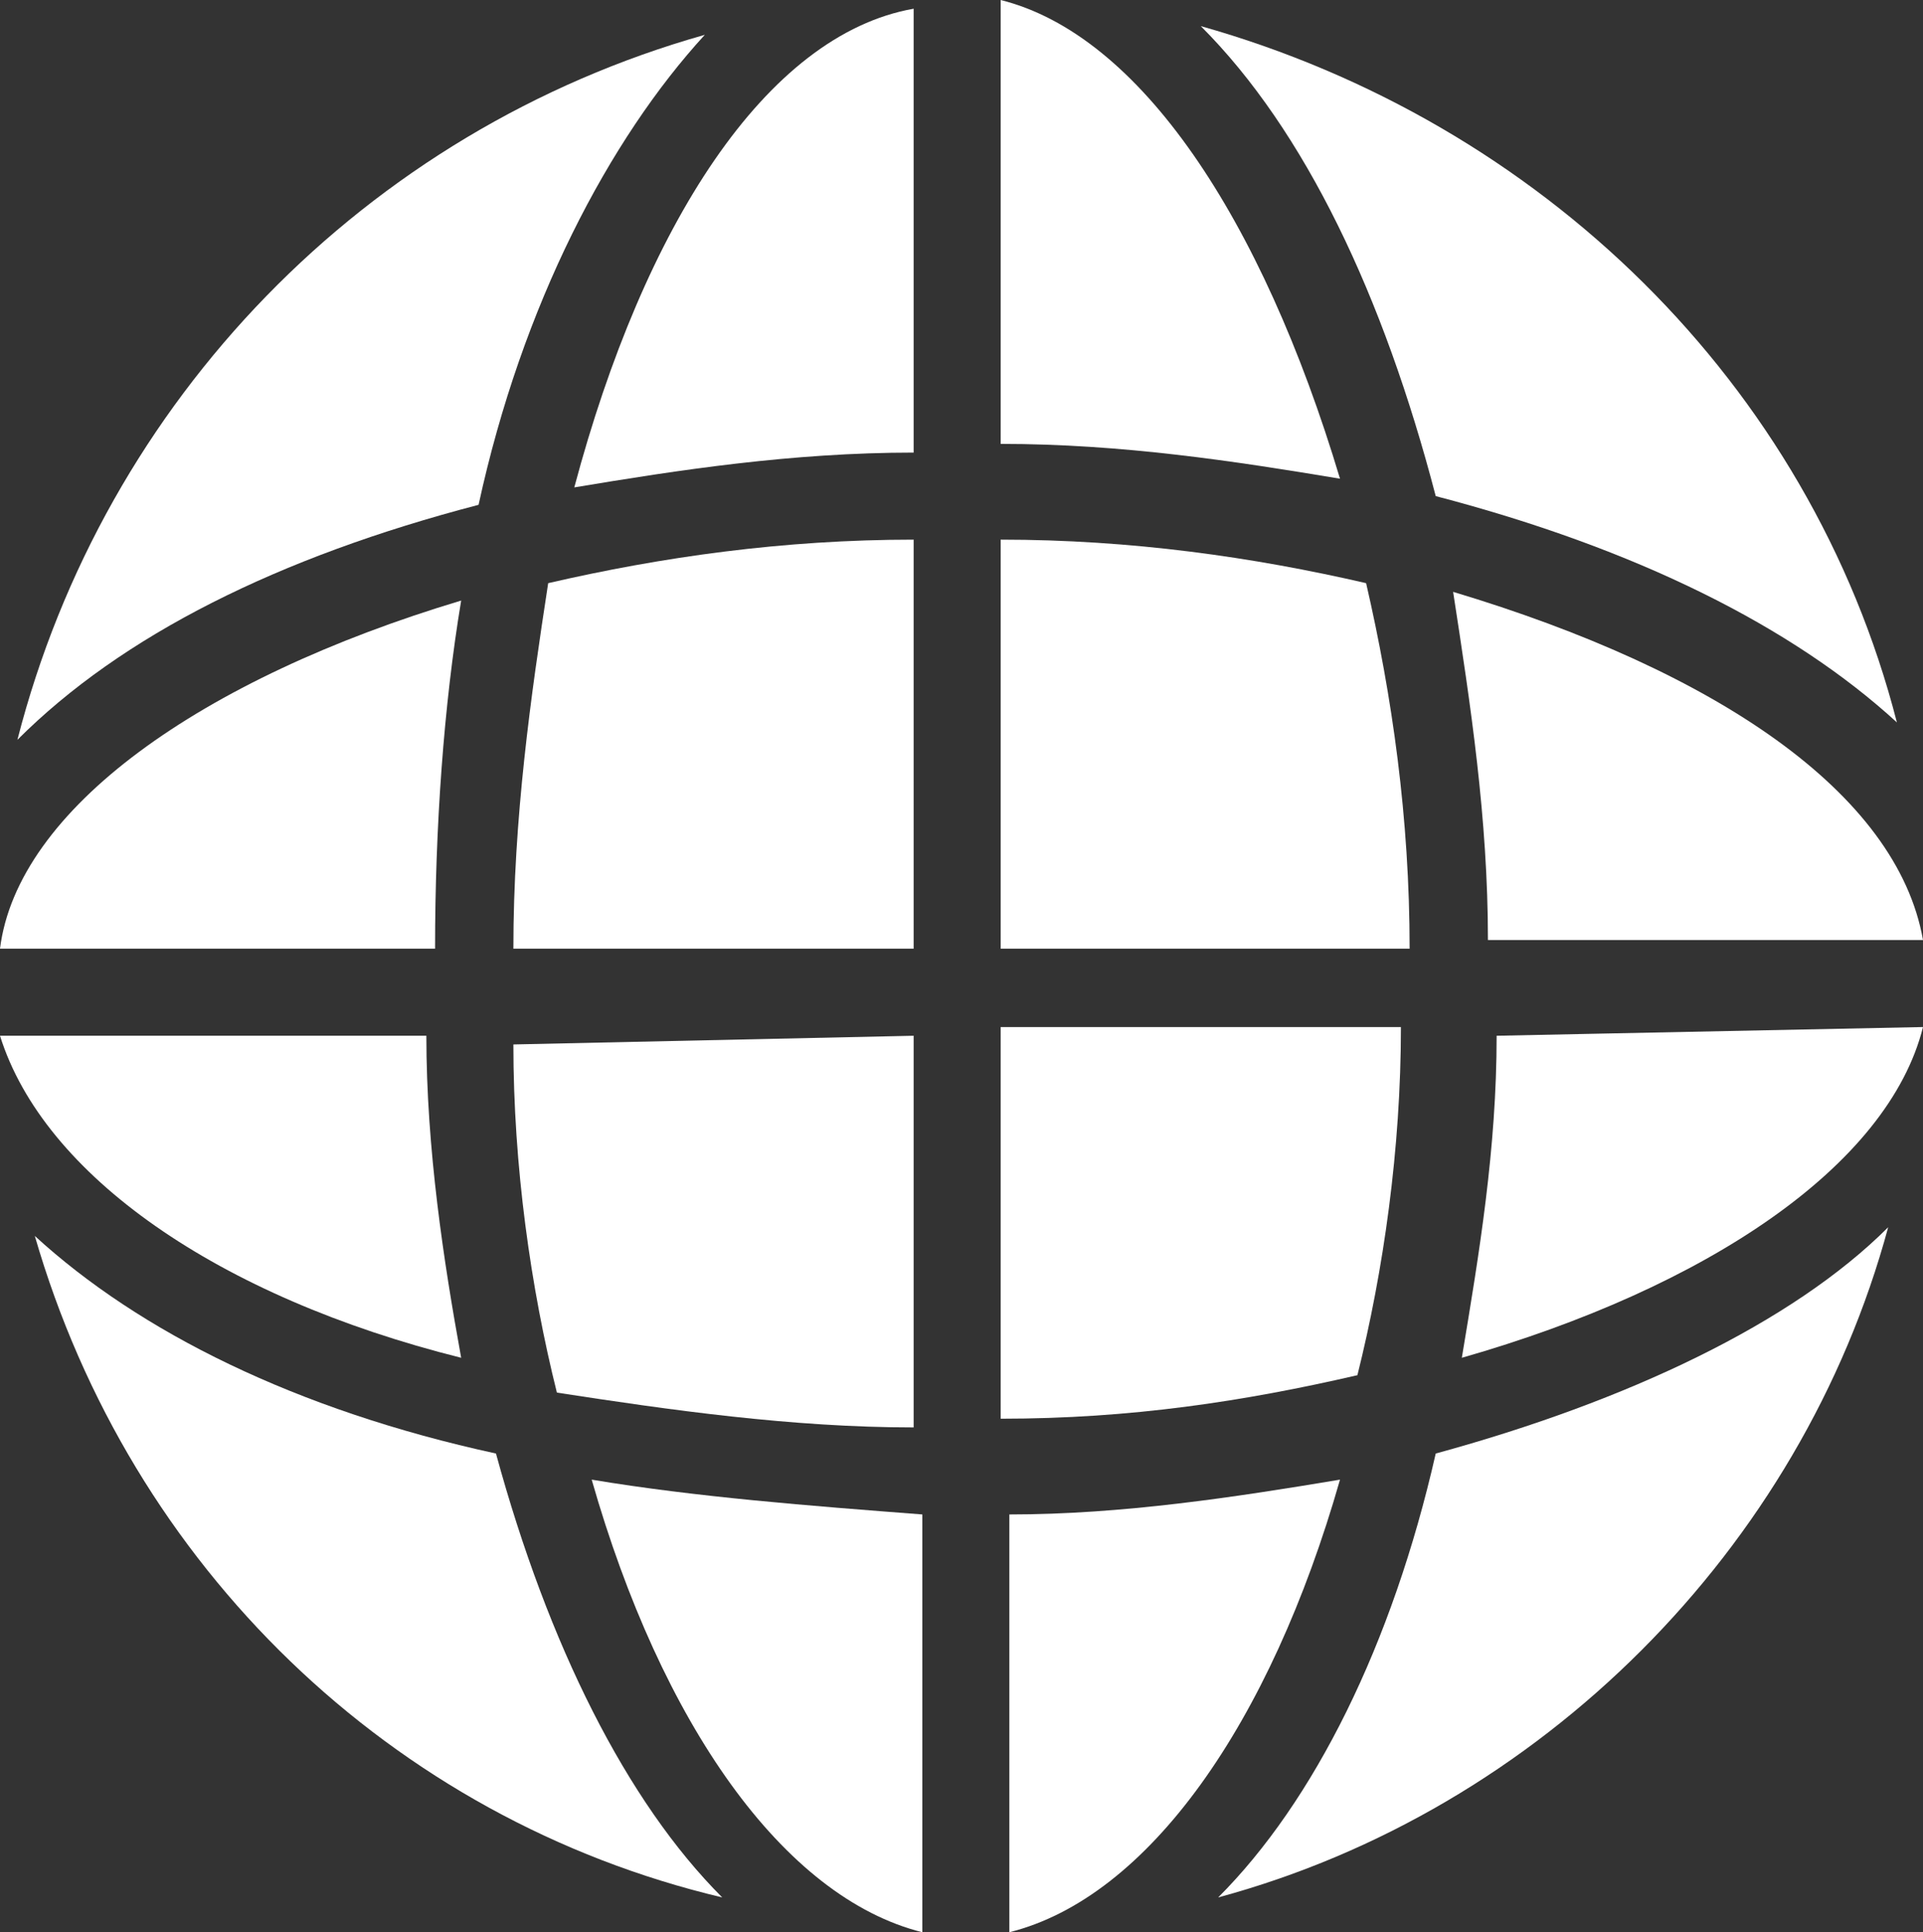 <?xml version="1.0" encoding="utf-8"?>
<!-- Generator: Adobe Illustrator 19.2.1, SVG Export Plug-In . SVG Version: 6.00 Build 0)  -->
<svg version="1.1" id="Ebene_1" xmlns="http://www.w3.org/2000/svg" xmlns:xlink="http://www.w3.org/1999/xlink" x="0px" y="0px"
	 viewBox="0 0 22.1 22.2" style="enable-background:new 0 0 22.1 22.2;" xml:space="preserve">
<rect x="0" y="0" width="22.1" height="22.2" fill="#333333" stroke="none"/>
<style type="text/css">
	.st0{fill:#FFFFFF;}
</style>
<g>
	<path class="st0" d="M5.3,15.6c-0.2-1.1-0.4-2.4-0.4-3.7H0C0.5,13.5,2.5,14.9,5.3,15.6z"/>
	<path class="st0" d="M8.3,21.8c-1.1-1.1-2-2.9-2.6-5.1c-2.3-0.5-4.1-1.4-5.3-2.5C1.5,18,4.5,20.9,8.3,21.8z"/>
	<path class="st0" d="M5,10.9c0-1.4,0.1-2.8,0.3-4c-3,0.9-5.1,2.4-5.3,4H5z"/>
	<path class="st0" d="M6.4,16c1.3,0.2,2.7,0.4,4.1,0.4v-4.5L5.9,12C5.9,13.4,6.1,14.8,6.4,16z"/>
	<path class="st0" d="M0.2,8.5c1.2-1.2,3-2.1,5.3-2.7C6,3.5,7,1.6,8.1,0.4C4.2,1.5,1.2,4.6,0.2,8.5z"/>
	<path class="st0" d="M10.5,6.2C9,6.2,7.6,6.4,6.3,6.7C6.1,8,5.9,9.4,5.9,10.9h4.6V6.2z"/>
	<path class="st0" d="M10.6,22.2v-4.8C9.3,17.3,8,17.2,6.8,17C7.6,19.8,9,21.8,10.6,22.2z"/>
	<path class="st0" d="M10.5,0.1C8.8,0.4,7.4,2.6,6.6,5.6c1.2-0.2,2.5-0.4,3.9-0.4V0.1z"/>
	<path class="st0" d="M21.8,8.3c-1-3.9-4.1-6.9-8-8c1.2,1.2,2.1,3.1,2.7,5.4C18.8,6.3,20.6,7.2,21.8,8.3z"/>
	<path class="st0" d="M17.2,11.9c0,1.3-0.2,2.5-0.4,3.7c2.8-0.8,4.9-2.2,5.3-3.8L17.2,11.9z"/>
	<path class="st0" d="M21.7,14.1c-1.1,1.1-3,2-5.2,2.6c-0.5,2.2-1.4,4-2.5,5.1C17.7,20.8,20.7,17.8,21.7,14.1z"/>
	<path class="st0" d="M16.7,6.8c0.2,1.3,0.4,2.6,0.4,4h5C21.8,9.1,19.7,7.7,16.7,6.8z"/>
	<path class="st0" d="M11.5,10.9h4.7c0-1.5-0.2-2.9-0.5-4.2c-1.3-0.3-2.7-0.5-4.2-0.5C11.5,6.2,11.5,10.9,11.5,10.9z"/>
	<path class="st0" d="M11.5,0v5.1c1.4,0,2.7,0.2,3.9,0.4C14.5,2.5,13.1,0.4,11.5,0z"/>
	<path class="st0" d="M15.4,17c-1.2,0.2-2.5,0.4-3.8,0.4v4.8C13.2,21.8,14.6,19.8,15.4,17z"/>
	<path class="st0" d="M16.1,11.8h-4.6v4.5c1.5,0,2.8-0.2,4.1-0.5C15.9,14.6,16.1,13.2,16.1,11.8z"/>
</g>
</svg>
